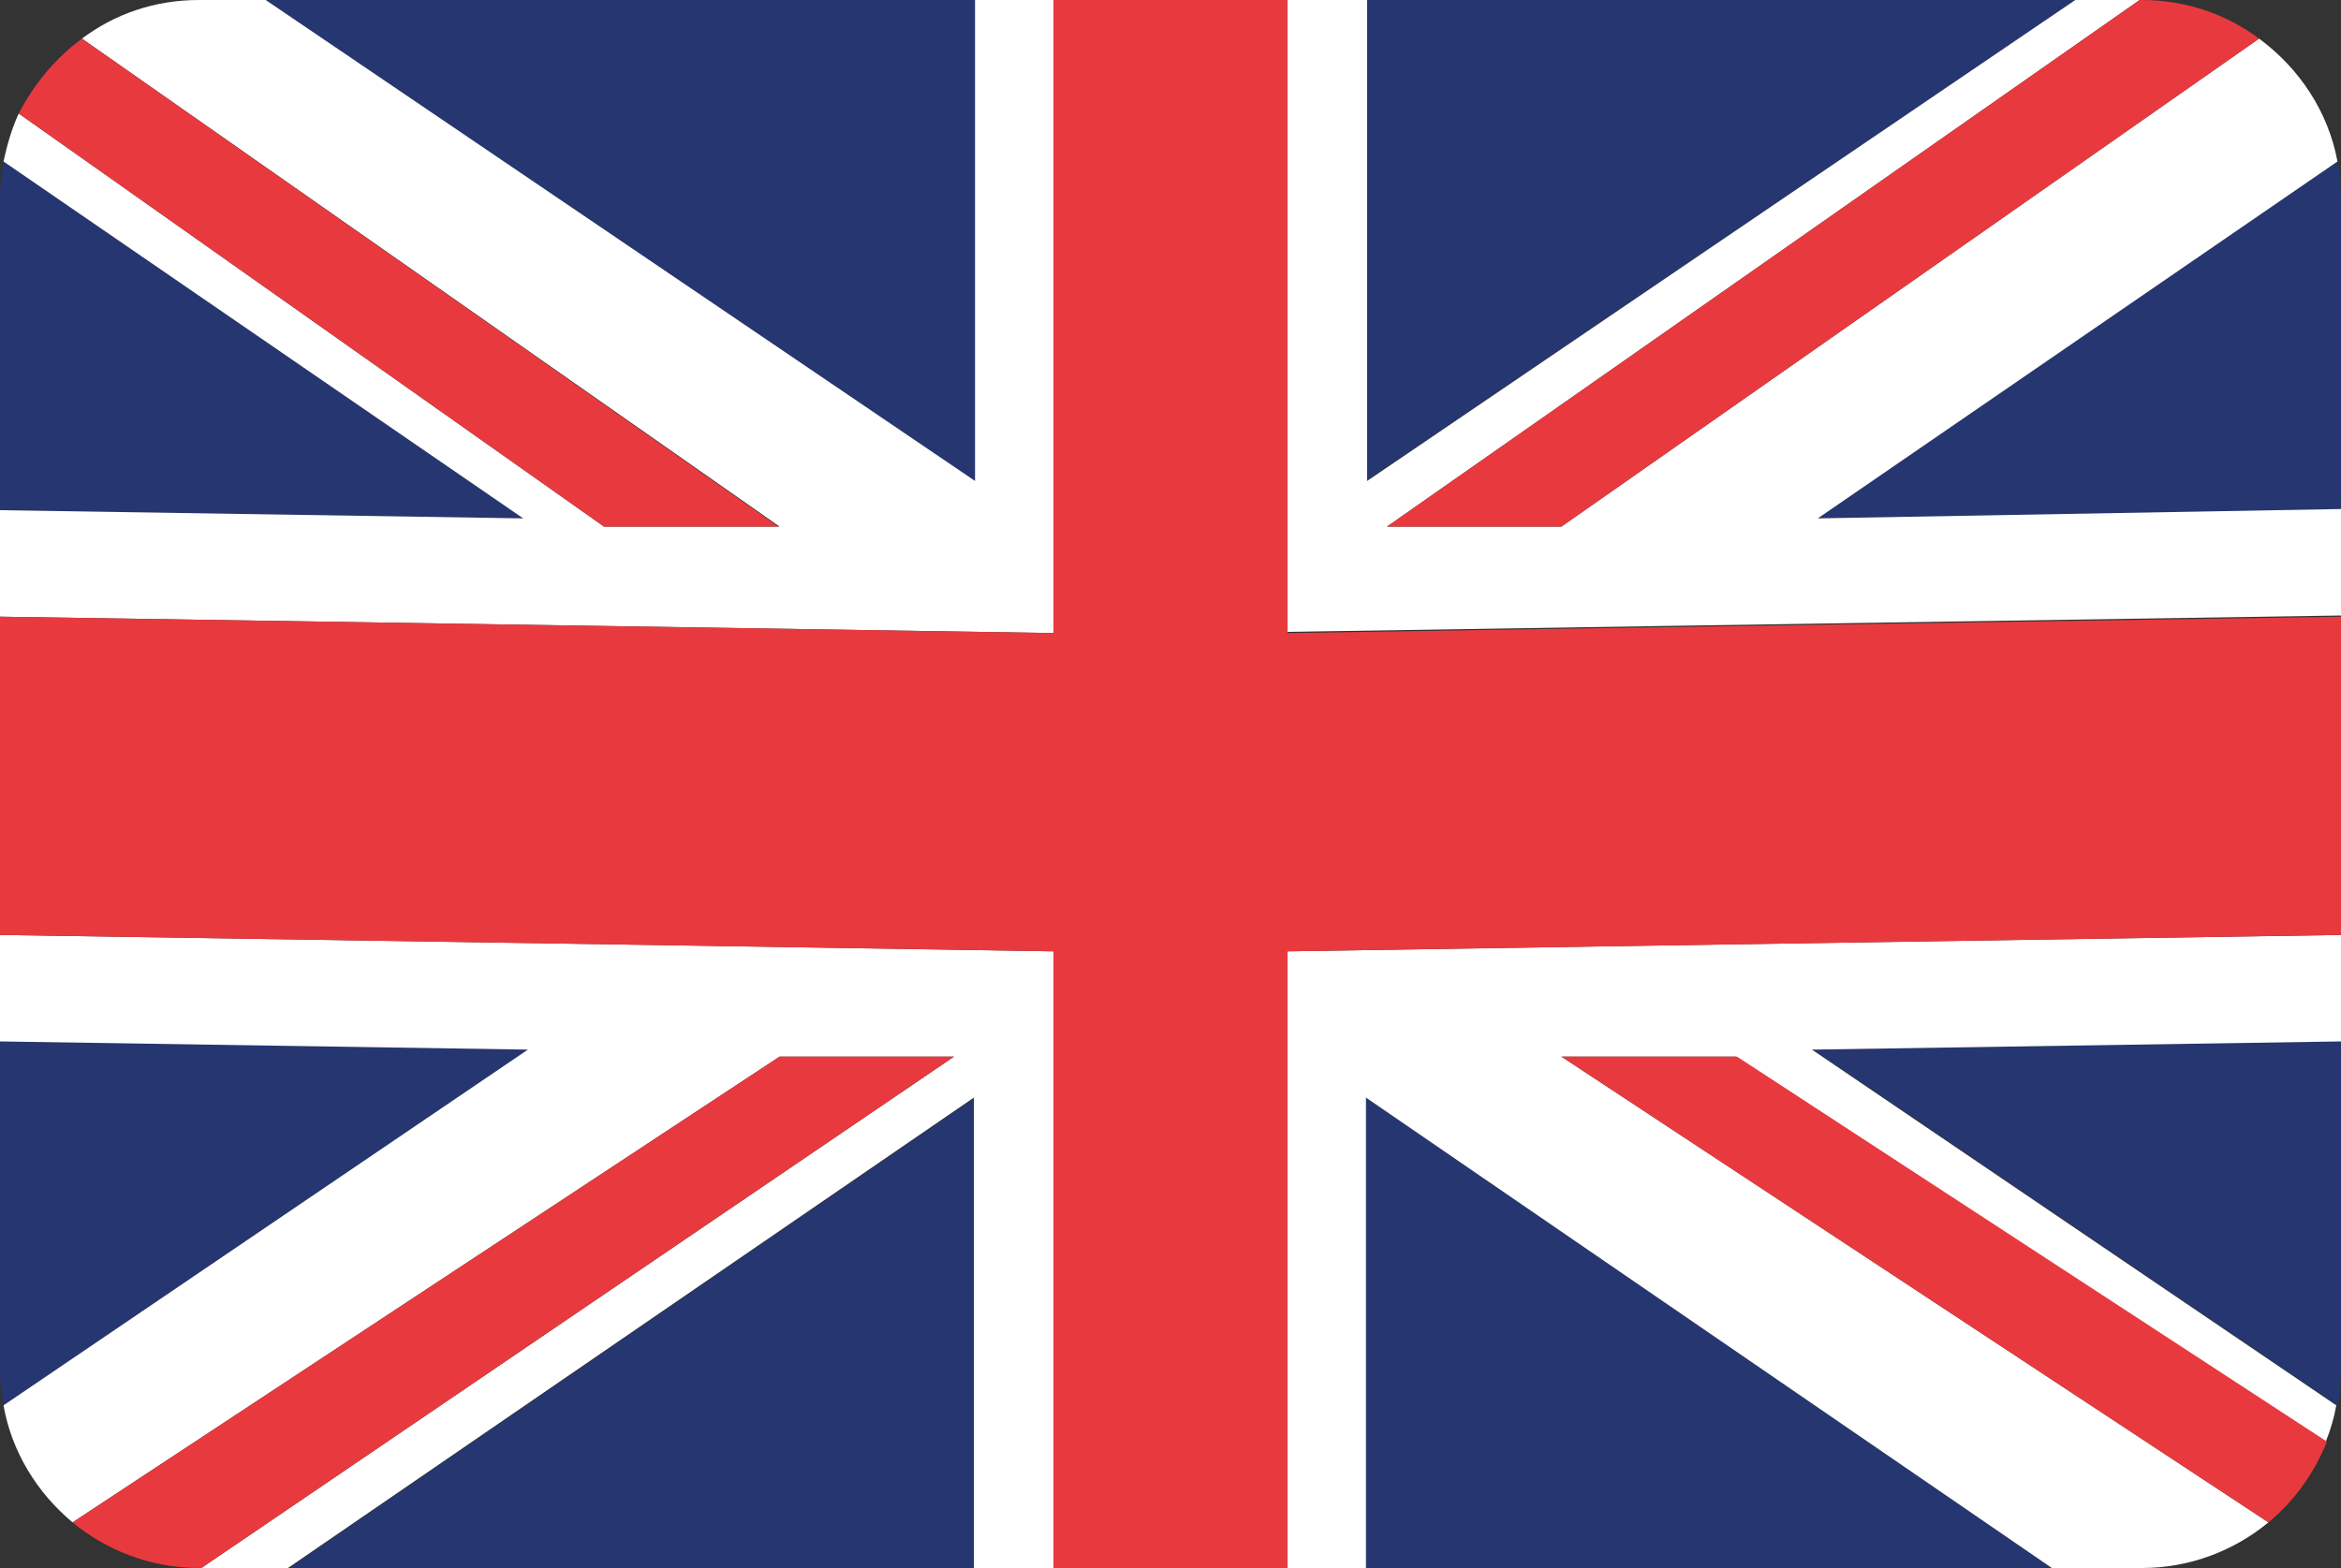 <?xml version="1.0" encoding="utf-8"?>
<!-- Generator: Adobe Illustrator 19.2.0, SVG Export Plug-In . SVG Version: 6.00 Build 0)  -->
<svg version="1.1" id="Laag_1" xmlns="http://www.w3.org/2000/svg" xmlns:xlink="http://www.w3.org/1999/xlink" x="0px" y="0px"
	 width="200px" height="134px" viewBox="0 0 200 134" style="enable-background:new 0 0 200 134;" xml:space="preserve">
<rect x="0" y="0" width="200" height="134" fill="#333333" stroke="none"/>
<style type="text/css">
	.st0{fill:#253671;}
	.st1{fill:#FFFFFF;}
	.st2{fill:#E83A3E;}
</style>
<g>
	<g>
		<polygon class="st0" points="116.7,134 175.3,134 116.7,93.8 		"/>
	</g>
	<g>
		<path class="st0" d="M0,89v28c0,1.1,0.1,2.1,0.3,3.1l44.8-30.4L0,89z"/>
	</g>
	<g>
		<path class="st0" d="M0.3,13.8C0.1,14.9,0,15.9,0,17v26.6l44.7,0.7L0.3,13.8z"/>
	</g>
	<g>
		<polygon class="st0" points="177.3,0 116.7,0 116.7,41.1 		"/>
	</g>
	<g>
		<path class="st0" d="M200,43.6V17c0-1.1-0.1-2.1-0.3-3.2l-44.4,30.5L200,43.6z"/>
	</g>
	<g>
		<path class="st0" d="M199.7,120.1c0.2-1,0.3-2.1,0.3-3.1V89l-45.1,0.7L199.7,120.1z"/>
	</g>
	<g>
		<polygon class="st0" points="83.3,0 22.7,0 83.3,41.1 		"/>
	</g>
	<g>
		<polygon class="st0" points="24.7,134 83.3,134 83.3,93.8 		"/>
	</g>
	<g>
		<g>
			<path class="st1" d="M83.3,41.1L22.7,0H17C13.2,0,9.8,1.2,7,3.3L66.6,45H51.6L1.6,9.7C1,11,0.6,12.4,0.3,13.8l44.4,30.5L0,43.6
				v9.1l58.2,0.9L90,54.1v-8.4V0h-6.7V41.1z"/>
		</g>
		<g>
			<path class="st1" d="M110,81.3v7.9V134h6.7V93.8l58.6,40.2h7.7c4.1,0,7.9-1.5,10.8-3.9l-60.4-39.8h14.9l50.4,32.9
				c0.4-1,0.7-2,0.9-3.1l-44.8-30.4L200,89v-9.1l-58.2,0.9L110,81.3z"/>
		</g>
		<g>
			<path class="st1" d="M0,79.9V89l45.1,0.7L0.3,120.1c0.7,4,2.9,7.5,5.9,10l60.4-39.8h14.9L17.2,134h7.4l58.6-40.2V134H90V89.2
				v-7.9l-31.7-0.5L0,79.9z"/>
		</g>
		<g>
			<path class="st1" d="M155.3,44.3l44.4-30.5c-0.8-4.3-3.3-8-6.7-10.5L133.4,45h-14.9l64.3-45h-5.5l-60.5,41.1V0H110v45.6v8.4
				l31.8-0.5l58.2-0.9v-9.1L155.3,44.3z"/>
		</g>
	</g>
	<g>
		<polygon class="st2" points="141.8,53.6 110,54.1 110,45.6 110,0 90,0 90,45.6 90,54.1 58.2,53.6 0,52.7 0,79.9 58.2,80.8 
			90,81.3 90,89.2 90,134 110,134 110,89.2 110,81.3 141.8,80.8 200,79.9 200,52.7 		"/>
	</g>
	<g>
		<path class="st2" d="M51.6,45h14.9L7,3.3C4.7,5,2.9,7.2,1.6,9.7L51.6,45z"/>
	</g>
	<g>
		<path class="st2" d="M118.5,45h14.9L193,3.3c-2.8-2.1-6.3-3.3-10-3.3h-0.2L118.5,45z"/>
	</g>
	<g>
		<path class="st2" d="M133.4,90.3l60.4,39.8c2.2-1.8,3.9-4.2,5-6.9l-50.4-32.9H133.4z"/>
	</g>
	<g>
		<path class="st2" d="M66.6,90.3L6.2,130.1c2.9,2.4,6.7,3.9,10.8,3.9h0.2l64.3-43.7H66.6z"/>
	</g>
</g>
</svg>
